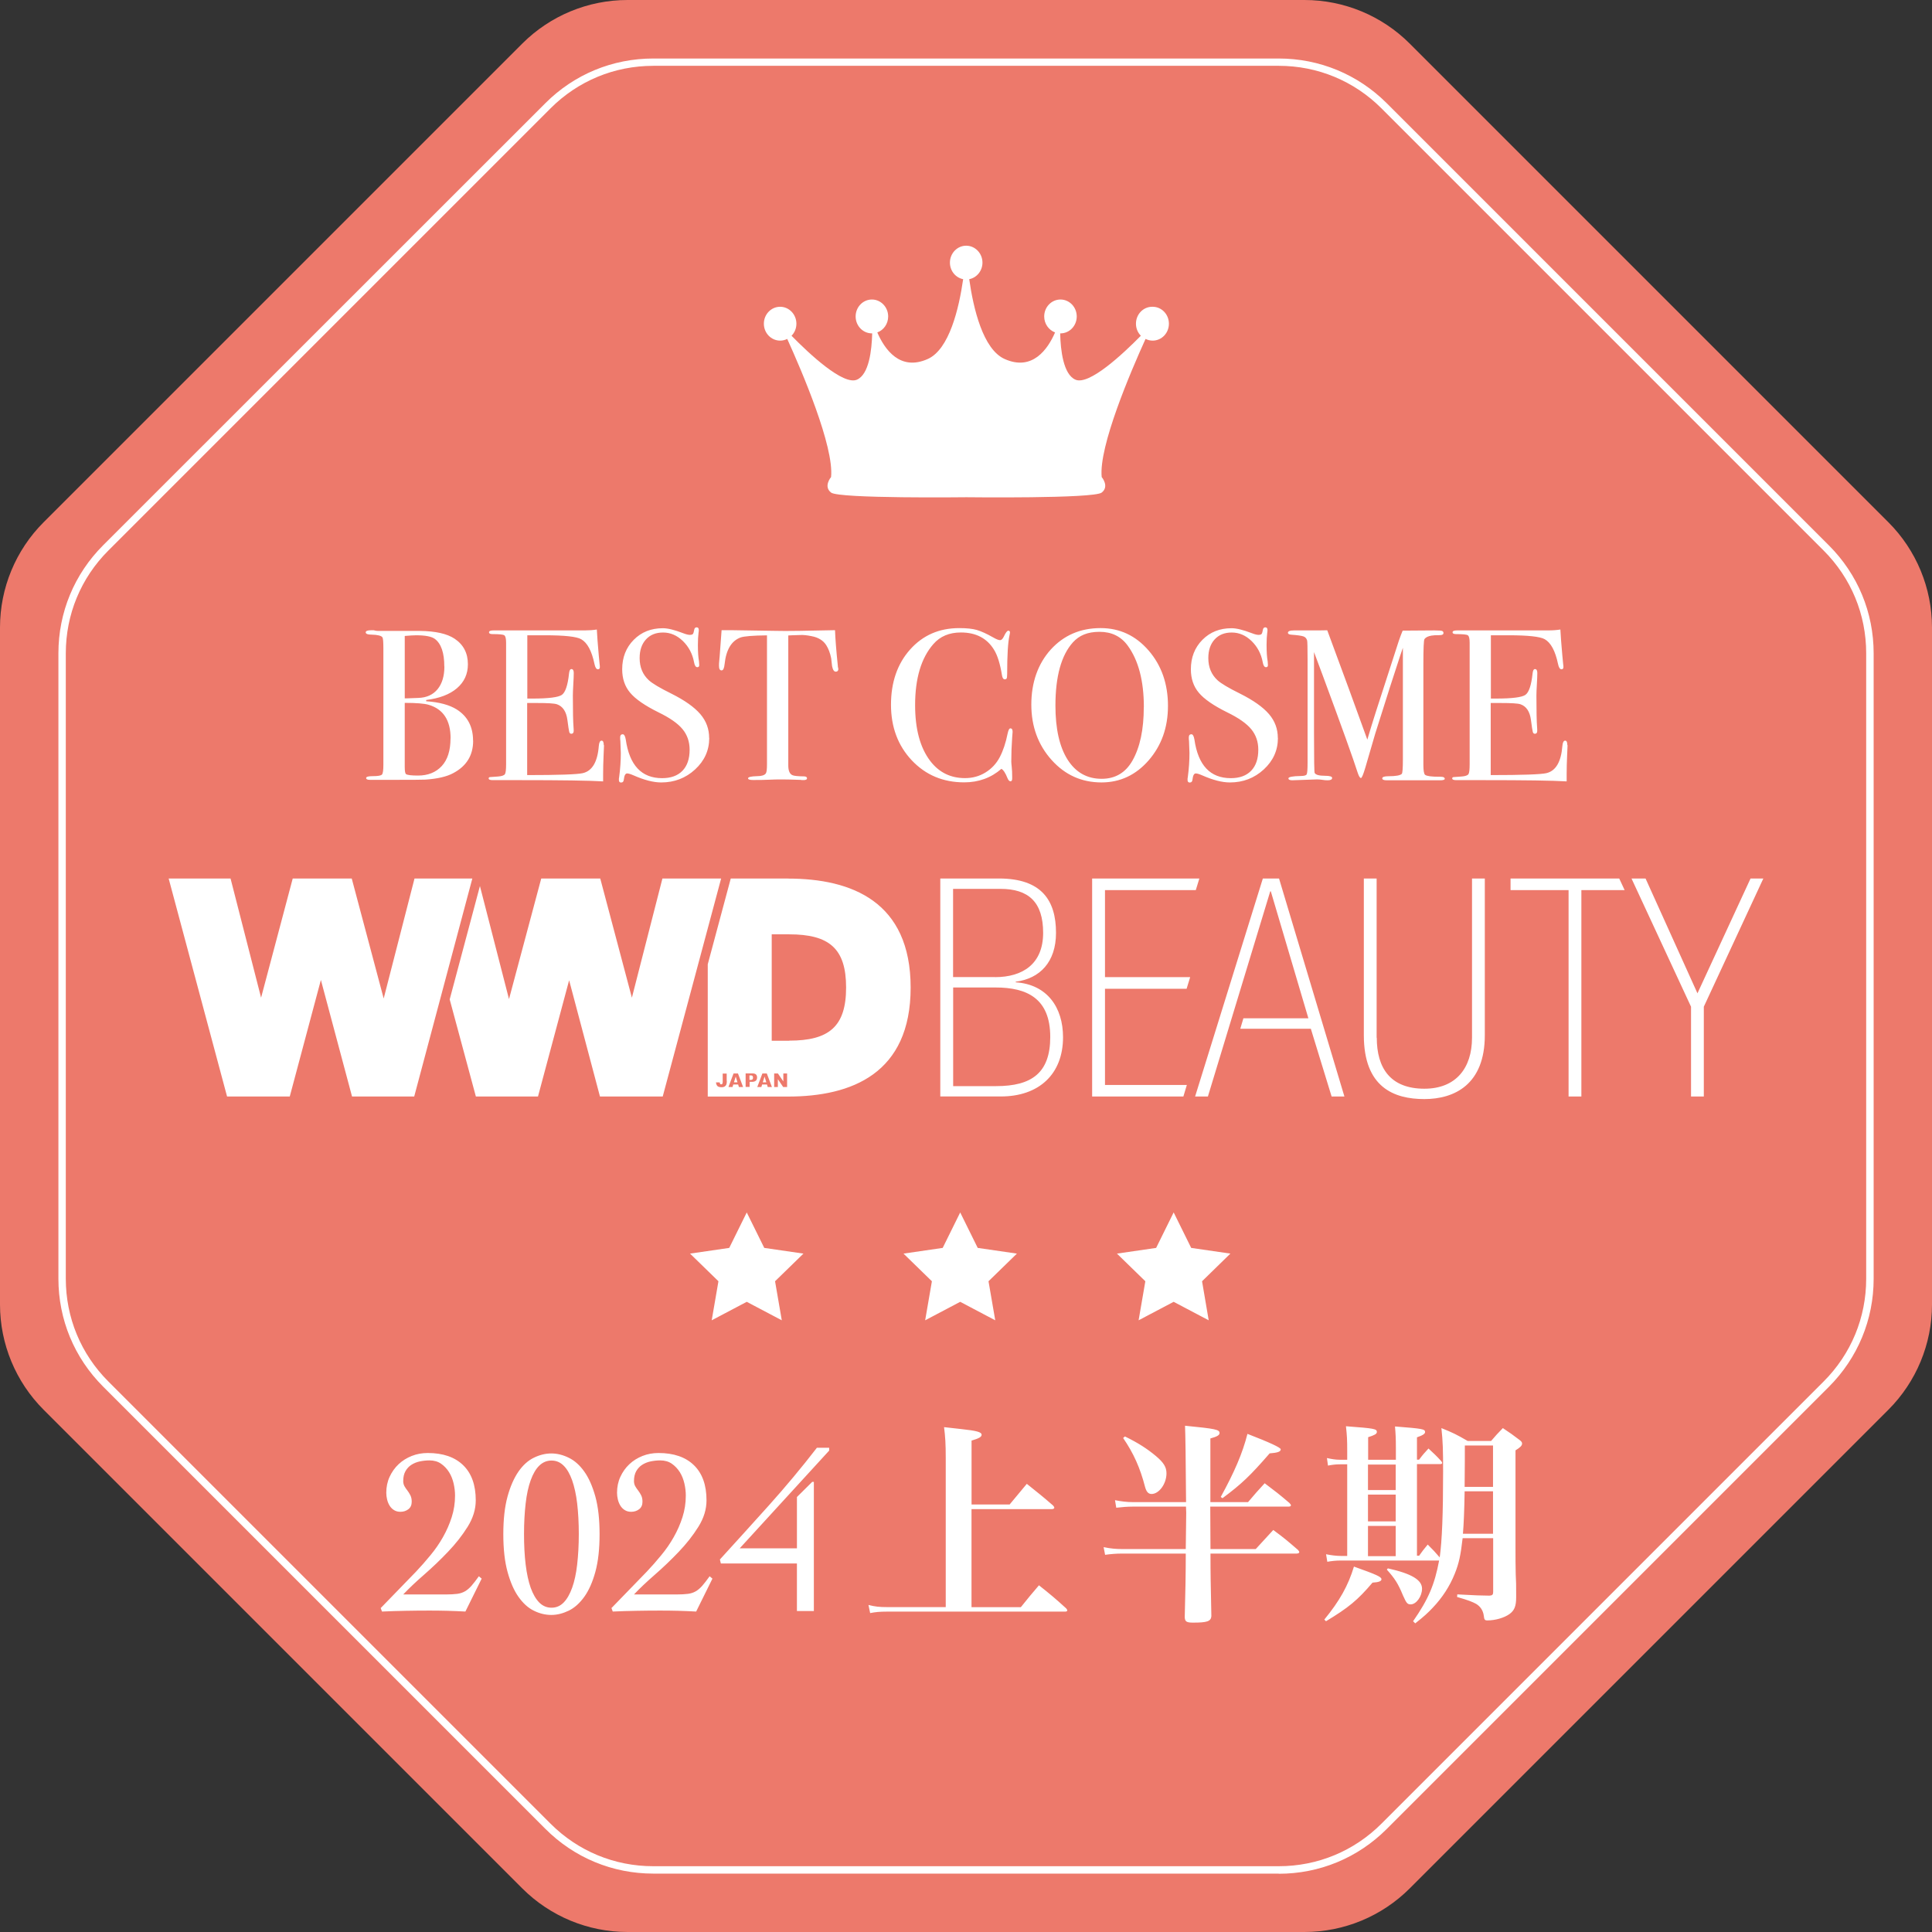 <?xml version="1.0" encoding="UTF-8"?>
<svg xmlns="http://www.w3.org/2000/svg" version="1.1" viewBox="0 0 138 138">
  <rect x="0" y="0" width="138" height="138" fill="#333333" stroke="none"/>
  <defs>
    <style>
      .cls-1 {
        fill: #ed796b;
      }

      .cls-1, .cls-2 {
        stroke-width: 0px;
      }

      .cls-2 {
        fill: #fff;
      }
    </style>
  </defs>
  <path class="cls-1" d="M93.176,0h-48.352c-2.82,0-5.525,1.12-7.521,3.116L3.116,37.303c-1.996,1.996-3.116,4.701-3.116,7.521v48.352c0,2.82,1.12,5.524,3.116,7.521l34.187,34.187c1.996,1.996,4.701,3.116,7.521,3.116h48.352c2.82,0,5.524-1.12,7.521-3.116l34.187-34.187c1.996-1.997,3.116-4.701,3.116-7.521v-48.352c0-2.82-1.12-5.525-3.116-7.521L100.697,3.116c-1.997-1.996-4.701-3.116-7.521-3.116Z"/>
  <path class="cls-2" d="M91.338,133.829h-44.676c-2.91,0-5.651-1.136-7.706-3.196l-31.589-31.588c-2.06-2.06-3.195-4.796-3.195-7.711v-44.676c0-2.91,1.136-5.651,3.195-7.711L38.956,7.369c2.06-2.06,4.796-3.19,7.706-3.19h44.676c2.91,0,5.651,1.136,7.711,3.19l31.588,31.589c2.06,2.06,3.195,4.796,3.195,7.711v44.676c0,2.91-1.135,5.651-3.195,7.711l-31.588,31.589c-2.06,2.06-4.796,3.195-7.711,3.195v-.01ZM46.661,4.702c-2.773,0-5.376,1.077-7.336,3.037L7.737,39.327c-1.959,1.959-3.037,4.563-3.037,7.336v44.676c0,2.773,1.077,5.377,3.037,7.336l31.589,31.589c1.959,1.959,4.563,3.037,7.336,3.037h44.676c2.773,0,5.377-1.078,7.336-3.037l31.588-31.589c1.96-1.959,3.037-4.563,3.037-7.336v-44.676c0-2.773-1.077-5.377-3.037-7.336l-31.588-31.589c-1.959-1.959-4.563-3.037-7.336-3.037h-44.676ZM33.796,52.909c0,1.046-.475,1.817-1.431,2.319-.459.248-1.12.401-1.981.459-.238.011-.935.016-2.091.016h-1.875c-.174,0-.264-.042-.264-.132s.158-.132.475-.132c.37,0,.586-.037.655-.116.069-.079.1-.312.1-.697v-8.313c0-.449-.021-.713-.063-.782-.074-.121-.333-.19-.782-.201-.275,0-.417-.053-.417-.164,0-.095.127-.148.385-.148h.185c.111.032.217.048.306.048h2.995c1.109.011,1.933.195,2.477.555.634.423.951,1.03.951,1.827,0,.697-.264,1.268-.782,1.711-.518.444-1.257.724-2.197.84v.09c.93.063,1.658.259,2.181.586.776.491,1.167,1.236,1.167,2.229l.005.005ZM31.736,47.606c0-.982-.227-1.637-.676-1.97-.238-.174-.681-.259-1.336-.259-.174,0-.444.016-.813.048v4.458h.137l.845-.032c.586-.021,1.035-.227,1.363-.623.322-.396.486-.935.486-1.621h-.005ZM32.185,52.74c0-1.294-.523-2.091-1.569-2.398-.306-.09-.877-.137-1.706-.137v4.579c0,.296.032.465.09.507.1.074.391.106.861.106.708,0,1.273-.227,1.69-.676.417-.449.629-1.114.629-1.98h.005ZM43.144,53.232c0,.042-.011.291-.032.755-.021.46-.032.903-.032,1.32v.507c-1.004-.063-2.995-.09-5.963-.09h-1.922c-.195,0-.291-.042-.291-.122,0-.053.032-.09.09-.095.032,0,.227-.016.586-.042.264-.021.428-.079.486-.169.058-.09.084-.333.084-.724v-8.662c0-.296-.042-.475-.132-.533-.09-.058-.364-.084-.84-.084-.164,0-.248-.042-.248-.132s.111-.132.338-.132h6.517c.306,0,.591-.021.845-.063.021.438.069,1.051.137,1.827l.063.66c.011.053.016.116.016.201,0,.1-.047.153-.137.153-.111,0-.195-.127-.248-.386-.195-.93-.512-1.516-.951-1.764-.327-.185-1.188-.28-2.583-.28h-1.262v4.521h.37c1.146,0,1.848-.09,2.097-.264.248-.174.423-.681.512-1.521.021-.217.079-.322.169-.322.111,0,.169.09.169.275s-.011.454-.032.813c-.021.359-.032.628-.032.813,0,1.099.016,1.849.048,2.261.011.1.011.19.011.259,0,.132-.058.201-.169.201-.074,0-.122-.042-.148-.132-.026-.09-.069-.37-.132-.856-.079-.602-.333-.977-.75-1.12-.185-.063-.666-.09-1.437-.09h-.687v5.149c2.255,0,3.576-.048,3.966-.137.676-.153,1.062-.798,1.151-1.944.021-.253.09-.38.201-.38.1,0,.153.106.153.322l.016.005ZM50.66,52.709c0,.882-.338,1.632-1.009,2.25-.671.618-1.479.93-2.419.93-.555,0-1.215-.169-1.98-.507-.206-.09-.359-.137-.459-.137-.122,0-.201.143-.232.428-.01.148-.079.222-.201.222-.1,0-.153-.063-.153-.185,0-.084,0-.143.016-.185.084-.623.121-1.204.121-1.738,0-.1-.011-.391-.032-.861-.011-.063-.016-.143-.016-.248,0-.153.063-.232.185-.232.1,0,.174.127.216.375.264,1.843,1.13,2.762,2.598,2.762.623,0,1.109-.174,1.452-.528s.512-.856.512-1.5c0-.576-.169-1.062-.502-1.468-.333-.407-.903-.808-1.717-1.204-.972-.481-1.648-.945-2.028-1.4-.38-.449-.57-1.009-.57-1.674,0-.85.275-1.553.824-2.107.549-.555,1.241-.829,2.081-.829.349,0,.829.116,1.447.354.216.084.375.121.475.121.111,0,.185-.021.222-.063.037-.042.069-.148.1-.322.021-.1.079-.153.169-.153.1,0,.153.063.153.185,0,.084-.005.143-.016.185-.032.248-.048.544-.048.893,0,.491.026.882.079,1.167l.016.248c.011.111-.037.169-.137.169-.111,0-.19-.116-.232-.354-.111-.602-.38-1.109-.798-1.516-.423-.407-.893-.607-1.415-.607s-.919.164-1.22.491c-.301.327-.454.771-.454,1.336,0,.655.222,1.183.66,1.584.248.227.776.544,1.6.951.961.481,1.653.972,2.076,1.468.423.496.629,1.062.629,1.701h.005ZM59.882,47.776c0,.132-.063.201-.185.201s-.211-.132-.264-.401c-.021-.185-.042-.37-.063-.555-.074-.37-.19-.681-.354-.94-.217-.338-.57-.555-1.062-.644-.317-.063-.576-.09-.771-.079-.481.016-.776.021-.877.032v9.285c0,.37.095.602.291.692.1.053.391.085.861.09.121.01.185.053.185.132,0,.09-.084.132-.248.132-.084,0-.153,0-.217-.016-.613-.021-1.051-.032-1.305-.032-.338,0-.655.005-.951.021-.296.016-.676.021-1.136.021-.238,0-.354-.042-.354-.122,0-.09.222-.143.66-.153.317,0,.523-.069.613-.201.053-.085.079-.291.079-.634v-9.222c-1.014.011-1.642.063-1.891.153-.644.238-1.025.866-1.135,1.891-.032.306-.1.459-.216.459-.122,0-.185-.106-.185-.322,0-.111,0-.227.016-.338l.032-.354c.032-.47.079-1.093.137-1.859h.692l3.137.048c.37.011.945.011,1.722,0l2.551-.048c.021.576.084,1.426.201,2.551,0,.032,0,.069.016.116.011.048.016.074.016.084l.005.011ZM72.33,52.26s-.01.127-.032.417c-.042.576-.063,1.146-.063,1.722,0,.074.011.201.032.391.021.19.032.417.032.681v.137c0,.132-.042.201-.121.201s-.153-.079-.217-.232c-.143-.359-.285-.581-.433-.66-.739.644-1.627.966-2.657.966-1.505,0-2.752-.523-3.745-1.574-.988-1.051-1.484-2.377-1.484-3.972s.454-2.921,1.363-3.94c.908-1.019,2.076-1.532,3.512-1.532.523,0,.94.042,1.252.132.312.09.697.264,1.162.528.227.132.396.201.507.201.09,0,.179-.084.259-.248.132-.285.243-.428.322-.428s.122.042.122.121c0,.042-.011.106-.032.201-.111.491-.169,1.416-.169,2.768,0,.195-.016.306-.048.338-.032.032-.074.047-.121.047-.1,0-.169-.095-.201-.29-.132-.819-.322-1.431-.57-1.827-.502-.819-1.289-1.231-2.366-1.231-.829,0-1.484.275-1.965.829-.871.993-1.304,2.451-1.304,4.362,0,1.711.359,3.037,1.077,3.982.623.819,1.452,1.23,2.488,1.23.533,0,1.019-.132,1.458-.401.438-.269.782-.634,1.025-1.099.243-.465.428-1.025.56-1.685.053-.248.116-.37.201-.37.1,0,.153.079.153.232h.005ZM83.426,50.433c0,1.526-.46,2.815-1.373,3.871-.919,1.056-2.044,1.584-3.375,1.584-1.415,0-2.604-.533-3.565-1.606-.961-1.072-1.447-2.393-1.447-3.956s.465-2.905,1.389-3.93c.93-1.019,2.113-1.532,3.56-1.532,1.363,0,2.503.533,3.428,1.6.924,1.067,1.384,2.387,1.384,3.966ZM81.704,50.512c0-1.88-.385-3.343-1.151-4.394-.481-.66-1.151-.988-2.012-.988s-1.452.254-1.907.755c-.829.924-1.246,2.429-1.246,4.516,0,1.653.29,2.942.866,3.855.581.914,1.389,1.373,2.435,1.373.972,0,1.706-.433,2.197-1.294.544-.956.813-2.229.813-3.824h.005ZM91.28,52.709c0,.882-.338,1.632-1.009,2.25-.671.618-1.479.93-2.419.93-.555,0-1.215-.169-1.981-.507-.206-.09-.359-.137-.46-.137-.121,0-.201.143-.232.428-.01.148-.079.222-.201.222-.1,0-.153-.063-.153-.185,0-.084,0-.143.016-.185.084-.623.121-1.204.121-1.738,0-.1-.011-.391-.032-.861-.011-.063-.016-.143-.016-.248,0-.153.063-.232.185-.232.1,0,.174.127.216.375.264,1.843,1.13,2.762,2.599,2.762.623,0,1.109-.174,1.452-.528s.512-.856.512-1.5c0-.576-.169-1.062-.502-1.468s-.903-.808-1.716-1.204c-.972-.481-1.648-.945-2.028-1.4-.38-.449-.57-1.009-.57-1.674,0-.85.275-1.553.824-2.107.549-.555,1.241-.829,2.081-.829.349,0,.829.116,1.447.354.216.084.375.121.475.121.111,0,.185-.021.222-.063.037-.042.069-.148.1-.322.021-.1.079-.153.169-.153.1,0,.153.063.153.185,0,.084-.005.143-.016.185-.032.248-.048.544-.048.893,0,.491.026.882.079,1.167l.016.248c.011.111-.037.169-.137.169-.111,0-.19-.116-.232-.354-.111-.602-.38-1.109-.798-1.516-.423-.407-.893-.607-1.415-.607s-.919.164-1.22.491c-.301.327-.454.771-.454,1.336,0,.655.222,1.183.66,1.584.248.227.776.544,1.6.951.961.481,1.653.972,2.076,1.468.423.496.629,1.062.629,1.701h.005ZM103.206,55.603c0,.09-.106.132-.322.132h-3.83c-.216,0-.322-.048-.322-.137,0-.1.148-.153.444-.153.523,0,.84-.058.951-.169.052-.053.079-.396.079-1.03v-7.975s-.063.19-.185.539c-.412,1.241-1.009,3.106-1.79,5.593l-.713,2.445c-.143.481-.248.724-.306.724-.074,0-.148-.121-.232-.37-.296-.935-1.13-3.259-2.509-6.982l-.613-1.643v5.794c0,1.875.016,2.826.048,2.841.069.132.317.201.739.201.338,0,.507.053.507.153,0,.111-.106.169-.322.169-.132,0-.259-.011-.37-.032-.143-.021-.269-.032-.386-.032l-1.769.063c-.185,0-.275-.048-.275-.137,0-.1.291-.159.877-.169.243,0,.391-.042.428-.121.042-.084.063-.349.063-.803v-7.373c0-.85-.011-1.315-.032-1.384-.042-.143-.127-.243-.264-.29-.137-.048-.423-.09-.861-.122-.164-.01-.248-.058-.248-.137,0-.111.148-.169.449-.169h1.072c.613,0,1.041,0,1.289-.01.048.132.349.94.893,2.419.232.618.893,2.414,1.97,5.392.195-.671.401-1.326.607-1.975l1.642-5.081c.101-.296.196-.539.275-.729l2.266-.016c.333,0,.523.016.575.048.053.032.074.079.074.137,0,.1-.089.153-.264.153-.285,0-.48.011-.586.032-.248.042-.417.122-.507.248-.053.074-.079.671-.079,1.806v7.167c0,.412.042.655.121.724.132.095.465.137.999.137h.089c.206,0,.307.042.307.132l.021-.011ZM111.968,53.232c0,.042-.011.291-.032.755-.021.46-.032.903-.032,1.32v.507c-1.003-.063-2.994-.09-5.963-.09h-1.922c-.195,0-.29-.042-.29-.122,0-.053.031-.09.089-.095.032,0,.227-.016.587-.042.264-.021.427-.079.485-.169.059-.09.085-.333.085-.724v-8.662c0-.296-.042-.475-.132-.533-.09-.058-.365-.084-.84-.084-.164,0-.248-.042-.248-.132s.111-.132.338-.132h6.517c.307,0,.592-.021.845-.063.021.438.069,1.051.138,1.827l.063.66c.011.053.016.116.016.201,0,.1-.048.153-.137.153-.111,0-.196-.127-.249-.386-.195-.93-.512-1.516-.95-1.764-.328-.185-1.189-.28-2.583-.28h-1.262v4.521h.369c1.147,0,1.849-.09,2.097-.264.248-.174.423-.681.512-1.521.022-.217.08-.322.17-.322.11,0,.169.09.169.275s-.011.454-.032.813c-.021.359-.032.628-.032.813,0,1.099.016,1.849.048,2.261.01.1.01.19.01.259,0,.132-.058.201-.169.201-.074,0-.121-.042-.148-.132-.026-.09-.068-.37-.132-.856-.079-.602-.332-.977-.75-1.12-.185-.063-.665-.09-1.436-.09h-.687v5.149c2.255,0,3.576-.048,3.967-.137.676-.153,1.061-.798,1.151-1.944.021-.253.09-.38.201-.38.1,0,.153.106.153.322l.016.005ZM82.302,21.912c-.644,0-1.162.539-1.162,1.209,0,.338.132.639.349.861-1.278,1.299-3.697,3.565-4.674,3.137-.861-.375-1.062-2.102-1.088-3.306h.021c.644,0,1.162-.539,1.162-1.209s-.523-1.21-1.162-1.21-1.162.539-1.162,1.21c0,.528.327.972.776,1.141-.518,1.199-1.621,2.789-3.607,1.896-1.542-.692-2.229-3.607-2.524-5.699.539-.106.945-.597.945-1.183,0-.666-.523-1.209-1.162-1.209s-1.162.539-1.162,1.209c0,.591.407,1.077.945,1.183-.301,2.091-.988,5.007-2.525,5.699-1.991.893-3.09-.697-3.607-1.896.454-.164.776-.613.776-1.141,0-.666-.523-1.21-1.162-1.21s-1.162.539-1.162,1.21.523,1.209,1.162,1.209h.021c-.032,1.204-.227,2.931-1.088,3.306-.977.428-3.401-1.838-4.674-3.137.216-.217.348-.523.348-.861,0-.665-.523-1.209-1.162-1.209s-1.162.539-1.162,1.209.523,1.209,1.162,1.209c.18,0,.354-.042.507-.121,1.051,2.313,3.354,7.69,3.132,9.866,0,0-.57.665,0,1.109.57.444,9.665.333,9.665.333,0,0,9.095.111,9.665-.333.57-.444,0-1.109,0-1.109-.222-2.176,2.081-7.552,3.132-9.866.153.074.322.121.507.121.644,0,1.162-.539,1.162-1.209s-.523-1.209-1.162-1.209h-.032ZM68.585,86.601l1.252,2.535,2.799.407-2.028,1.975.481,2.789-2.503-1.32-2.503,1.32.481-2.789-2.028-1.975,2.799-.407,1.252-2.535ZM83.833,86.601l1.252,2.535,2.799.407-2.023,1.975.475,2.789-2.504-1.32-2.503,1.32.481-2.789-2.028-1.975,2.799-.407,1.252-2.535ZM53.338,86.601l1.252,2.535,2.799.407-2.028,1.975.481,2.789-2.503-1.32-2.503,1.32.481-2.789-2.028-1.975,2.799-.407,1.252-2.535ZM16.214,78.32h4.484l2.223-8.324,2.224,8.324h4.442l4.151-15.57h-4.13l-2.202,8.572-2.282-8.572h-4.215l-2.26,8.514-2.181-8.514h-4.421l4.172,15.57h-.005ZM33.986,78.32h4.442l2.224-8.302,2.202,8.302h4.484l4.172-15.57h-4.194l-2.181,8.514-2.26-8.514h-4.215l-2.303,8.614-2.076-8.075-2.16,8.097,1.87,6.935h-.005ZM56.285,62.75h-4.088l-1.643,6.127v9.449h5.73c4.547,0,8.762-1.643,8.762-7.785s-4.215-7.785-8.762-7.785v-.005ZM51.917,77.205c0,.111-.011.196-.032.254-.021.058-.058.106-.116.143-.058.037-.132.058-.227.058s-.174-.016-.227-.037c-.053-.026-.095-.063-.121-.116-.026-.048-.048-.137-.053-.195h.269s0,.048.011.069c.011.021.021.042.037.058.016.011.032.016.053.016.037,0,.063-.016.084-.042.016-.026.026-.069.026-.132v-.597h.285v.523h.011ZM52.778,77.644l-.053-.18h-.349l-.053.18h-.291l.364-.966h.317l.365.966h-.301ZM53.982,77.195c-.058.053-.148.079-.264.079h-.174v.364h-.285v-.966h.496c.106,0,.19.026.243.074.053.053.079.121.079.217s-.032.174-.084.227l-.011.005ZM54.838,77.644l-.053-.18h-.349l-.053.18h-.291l.364-.966h.317l.364.966h-.301ZM56.216,77.644h-.275l-.38-.56v.56h-.264v-.966h.269l.386.565v-.565h.269v.966h-.005ZM56.369,74.338h-1.246v-7.6h1.246c2.847,0,4.067.998,4.067,3.797s-1.225,3.797-4.067,3.797v.005ZM53.786,76.978c0,.159-.116.159-.169.159h-.084v-.322h.095c.048,0,.159,0,.159.164ZM54.61,76.894l.127.417h-.253l.127-.417ZM52.551,76.894l.127.417h-.253l.127-.417ZM98.341,74.121c0,2.181.982,3.644,3.402,3.644,2.244,0,3.401-1.463,3.401-3.644v-11.371h.914v11.197c0,3.512-2.161,4.558-4.321,4.558s-4.32-.829-4.32-4.558v-11.197h.914v11.371h.011ZM120.788,71.908l-4.252-9.158h1.004l3.707,8.202,3.792-8.202h.914l-4.252,9.158v6.412h-.913v-6.412ZM115.659,62.75h-7.763v.829h4.145v14.741h.914v-14.741h3.09l-.386-.829ZM78.927,70.625h5.831l.254-.829h-6.084v-6.216h6.486l.254-.829h-7.658v15.57h6.517l.248-.824h-5.847v-6.871ZM91.36,62.75h-1.157l-4.838,15.57h.914l4.452-14.651h.042l2.683,9.068h-4.642l-.222.745h5.039l1.484,4.838h.914l-4.669-15.57ZM67.164,62.75h4.188c3.053,0,4.077,1.569,4.077,3.882,0,2.091-1.157,3.269-2.878,3.491v.042c2.245.153,3.38,1.79,3.38,3.924,0,2.62-1.701,4.23-4.447,4.23h-4.32v-15.57ZM71.067,69.796c2.007,0,3.443-.961,3.443-3.164s-1.046-3.142-3.053-3.142h-3.38v6.301h2.989v.005ZM71.157,77.58c2.53,0,3.861-.94,3.861-3.512,0-2.768-1.68-3.533-3.903-3.533h-3.032v7.046h3.074ZM27.184,114.872l2.54-2.62c.349-.369.692-.76,1.025-1.167.338-.407.634-.834.893-1.294.259-.454.465-.929.623-1.421.158-.491.238-1.003.238-1.547,0-.269-.032-.555-.1-.856-.069-.295-.174-.57-.327-.813-.153-.243-.343-.444-.57-.602-.227-.158-.507-.238-.835-.238-.238,0-.465.027-.692.074-.227.048-.423.132-.597.243-.174.111-.312.264-.422.454-.106.191-.159.428-.159.708,0,.137.032.259.09.365.058.105.132.211.211.311.079.1.148.217.211.338.063.127.095.275.095.454,0,.238-.079.418-.238.539-.158.122-.348.185-.57.185-.18,0-.333-.042-.465-.127-.132-.084-.232-.19-.312-.322-.079-.132-.137-.275-.174-.433-.037-.159-.058-.317-.058-.475,0-.418.079-.798.238-1.141.159-.344.37-.645.639-.898.269-.254.581-.449.94-.592.359-.142.739-.211,1.146-.211,1.088,0,1.933.291,2.53.872.597.581.898,1.415.898,2.508,0,.645-.195,1.273-.581,1.891-.385.618-.856,1.215-1.405,1.79-.549.576-1.12,1.12-1.706,1.632-.592.513-1.083.983-1.489,1.411h3.026c.338,0,.613-.016.824-.043.211-.026.401-.089.565-.184.164-.096.317-.228.465-.397.148-.169.322-.396.523-.676l.201.169-1.162,2.351c-.428-.021-.85-.043-1.278-.053-.428-.011-.85-.016-1.278-.016-.57,0-1.141.005-1.701.016-.56.01-1.125.026-1.701.053l-.1-.27v.032ZM39.379,103.818c.417,0,.829.101,1.246.307.417.2.787.533,1.109.987.327.455.586,1.051.792,1.785.201.735.301,1.627.301,2.689s-.1,1.954-.301,2.688-.465,1.326-.792,1.785c-.328.454-.697.787-1.109.988-.417.2-.829.306-1.246.306s-.845-.1-1.252-.306c-.412-.201-.771-.534-1.093-.988-.322-.454-.581-1.051-.782-1.785-.201-.734-.301-1.627-.301-2.688s.1-1.954.301-2.689c.201-.734.465-1.325.782-1.785.317-.454.681-.787,1.093-.987.407-.201.829-.307,1.252-.307ZM39.395,104.325c-.338,0-.628.122-.877.365-.248.243-.449.591-.613,1.046-.164.454-.285,1.008-.359,1.658-.074.65-.116,1.373-.116,2.171s.037,1.526.116,2.181.201,1.209.359,1.664c.164.454.37.808.613,1.056.248.248.539.37.877.37s.623-.122.866-.37c.243-.248.444-.602.607-1.056.164-.455.285-1.009.359-1.664.074-.655.116-1.379.116-2.181s-.042-1.527-.116-2.171c-.074-.644-.201-1.199-.359-1.658-.164-.455-.364-.809-.607-1.046-.243-.243-.528-.365-.866-.365ZM43.667,114.872l2.54-2.62c.349-.369.692-.76,1.025-1.167.338-.407.634-.834.893-1.294.259-.454.465-.929.623-1.421.158-.491.238-1.003.238-1.547,0-.269-.032-.555-.1-.856-.069-.295-.174-.57-.327-.813-.153-.243-.343-.444-.57-.602-.227-.158-.507-.238-.834-.238-.238,0-.465.027-.692.074-.227.048-.423.132-.597.243-.174.111-.312.264-.423.454-.106.191-.159.428-.159.708,0,.137.032.259.09.365.058.105.132.211.211.311.079.1.148.217.211.338.063.127.095.275.095.454,0,.238-.079.418-.238.539-.158.122-.349.185-.57.185-.18,0-.333-.042-.465-.127-.132-.084-.232-.19-.312-.322-.079-.132-.137-.275-.174-.433-.037-.159-.058-.317-.058-.475,0-.418.079-.798.238-1.141.159-.344.37-.645.639-.898.269-.254.581-.449.94-.592.359-.142.739-.211,1.146-.211,1.088,0,1.933.291,2.53.872.597.581.898,1.415.898,2.508,0,.645-.195,1.273-.581,1.891-.386.618-.856,1.215-1.405,1.79-.549.576-1.12,1.12-1.706,1.632-.591.513-1.083.983-1.489,1.411h3.026c.338,0,.613-.016.824-.043.211-.026.401-.089.565-.184.164-.096.317-.228.465-.397s.322-.396.523-.676l.201.169-1.162,2.351c-.428-.021-.85-.043-1.278-.053-.428-.011-.85-.016-1.278-.016-.57,0-1.141.005-1.701.016-.56.01-1.125.026-1.701.053l-.1-.27v.032ZM51.49,111.678l-.069-.286c1.12-1.23,2.287-2.514,3.491-3.855,1.204-1.342,2.35-2.715,3.438-4.125h.877v.201l-6.391,6.982h4.088v-3.665l1.093-1.083h.116v9.227h-1.21v-3.396h-5.435ZM72.108,107.473l1.236-1.485c.84.676,1.099.872,1.875,1.548.063.074.09.121.09.153,0,.063-.074.106-.185.106h-5.73v7.003h3.523c.565-.703.729-.903,1.294-1.563.866.691,1.125.903,1.949,1.653.048.063.074.105.074.137,0,.063-.063.09-.153.09h-12.723c-.518,0-.84.032-1.204.105l-.121-.581c.47.122.792.154,1.326.154h4.194v-10.648c0-1.009-.032-1.516-.121-2.207.549.063.961.105,1.22.137,1.13.121,1.463.216,1.463.412,0,.153-.201.259-.718.412v4.563h2.715v.011ZM89.146,107.294c.502-.597.671-.782,1.188-1.347.792.597,1.035.782,1.769,1.41.074.079.106.122.106.169,0,.063-.063.09-.201.09h-5.561l.016,3.031h3.232c.426-.468.843-.922,1.252-1.362.792.581,1.019.781,1.769,1.426.063.079.09.121.09.153,0,.063-.074.106-.201.106h-6.142c0,1.579.016,2.054.063,4.473-.032.37-.306.459-1.31.459-.47,0-.581-.079-.592-.396.048-1.716.074-3.216.074-4.536h-4.574c-.364,0-.792.031-1.188.089l-.106-.549c.518.106.882.137,1.326.137h4.542l.032-2.588c0-.089,0-.153-.016-.443h-3.824c-.364,0-.745.032-1.157.079l-.09-.539c.459.09.856.138,1.252.138h3.824c-.021-3.032-.046-4.85-.074-5.456,2.192.216,2.466.275,2.466.523,0,.153-.185.259-.655.385v4.548h2.699-.011ZM80.352,102.604c.945.459,1.6.887,2.208,1.394.565.475.76.798.76,1.241,0,.75-.533,1.474-1.067,1.474-.227,0-.365-.153-.46-.491-.349-1.363-.824-2.419-1.569-3.507l.121-.106.005-.005ZM87.197,106.924c.977-1.78,1.553-3.111,1.907-4.505,1.584.613,2.377.98,2.377,1.104,0,.169-.211.243-.792.29-1.4,1.611-2.012,2.192-3.37,3.201l-.121-.09ZM94.592,115.686c1.083-1.32,1.706-2.419,2.118-3.787,1.632.581,1.965.734,1.965.903,0,.138-.185.217-.639.243-1.067,1.257-1.722,1.791-3.322,2.757l-.122-.121v.005ZM101.342,111.155c.258-.37.348-.476.639-.83.412.412.501.507.855.919.169-1.193.243-3.142.243-6.126,0-1.548-.016-2.129-.121-3.111.839.338,1.082.46,1.875.919h1.674c.333-.396.459-.523.84-.919.533.354.702.475,1.204.856.121.089.169.169.169.243,0,.153-.122.274-.47.491v6.924c0,.993,0,1.04.016,1.917.031.628.031.734.031,1.484v.169c0,.629-.121.935-.47,1.194-.38.274-1.019.459-1.584.459-.185,0-.227-.047-.259-.338-.048-.37-.243-.66-.549-.845-.291-.153-.502-.243-1.358-.491l.016-.185c1.511.079,1.537.079,2.303.09.211-.016.259-.079.259-.275v-3.829h-2.182c-.137,1.194-.258,1.791-.565,2.546-.348.871-.882,1.7-1.568,2.419-.349.369-.608.612-1.252,1.119l-.153-.153c1.098-1.579,1.537-2.619,1.859-4.336h-6.993c-.38,0-.671.032-.993.09l-.09-.539c.349.074.734.122,1.083.122h.428v-6.544h-.518c-.322,0-.549.032-.856.09l-.074-.539c.333.074.623.122.914.122h.534v-.629c0-.813-.016-1.088-.09-1.764,2.044.153,2.208.185,2.208.412,0,.137-.169.227-.623.37v1.611h1.981v-.782c0-.766-.016-1.041-.063-1.595,1.965.153,2.149.185,2.149.396,0,.121-.137.227-.58.38v1.595h.153c.274-.369.364-.459.67-.797.412.385.534.491.914.903.032.047.063.09.063.137,0,.048-.063.074-.153.074h-1.647v6.544h.137l-.005.032ZM97.713,106.433h1.98v-1.822h-1.98v1.822ZM97.713,108.672h1.98v-1.917h-1.98v1.917ZM97.713,111.155h1.98v-2.161h-1.98v2.161ZM99.134,112.026c1.706.38,2.44.829,2.44,1.452,0,.55-.412,1.12-.808,1.12-.243,0-.306-.09-.549-.628-.365-.888-.597-1.226-1.157-1.854l.074-.09ZM104.616,106.523c-.021,1.327-.062,2.338-.121,3.031h2.149v-3.031h-2.028ZM106.644,106.206v-2.958h-2.012c0,.565,0,1.548-.016,2.958h2.028Z"/>
</svg>